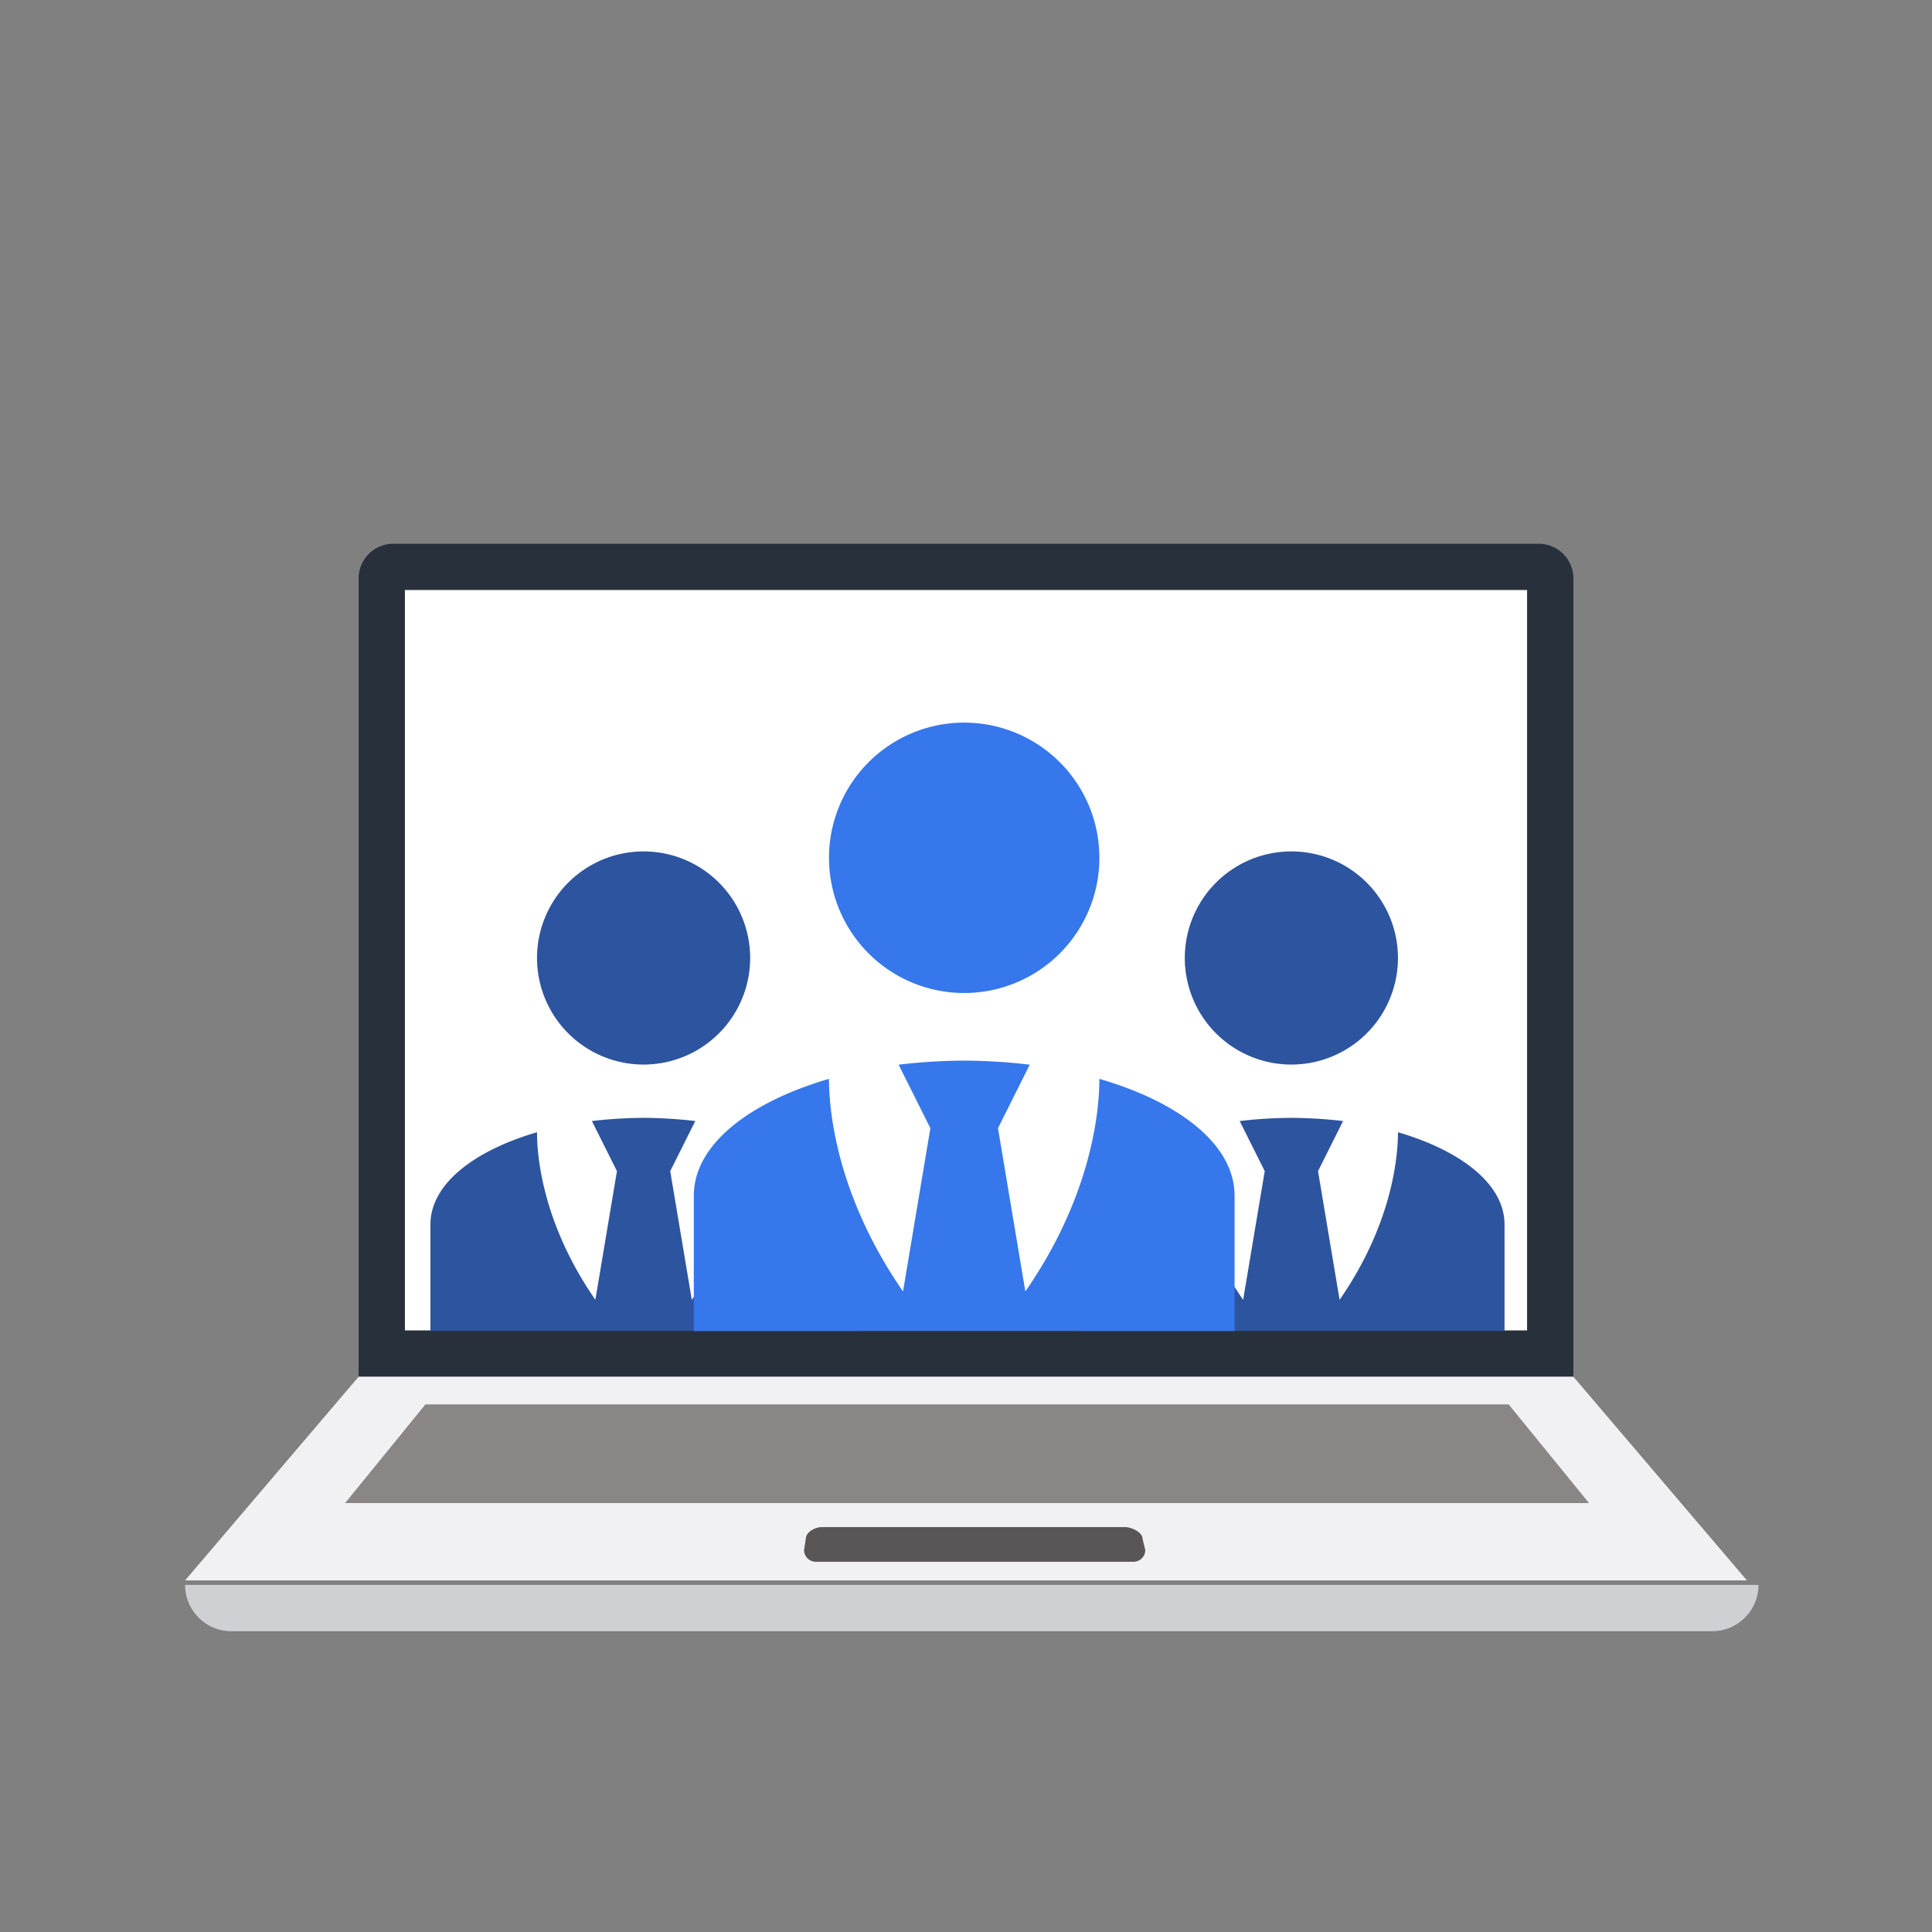 <svg xmlns="http://www.w3.org/2000/svg" width="167" height="167" viewBox="0 0 167 167">
  <rect x="0" y="0" width="167" height="167" fill="#808080" stroke="none"/>
  <g id="Groupe_5502" data-name="Groupe 5502" transform="translate(-686 -1753)">
    <rect id="Rectangle_2517" data-name="Rectangle 2517" width="167" height="167" transform="translate(686 1753)" fill="#f1f5fb" opacity="0"/>
    <g id="Groupe_5490" data-name="Groupe 5490" transform="translate(-2)">
      <g id="Groupe_5462" data-name="Groupe 5462" transform="translate(21260 -19123)">
        <path id="Rectangle_2719" data-name="Rectangle 2719" d="M3,0h99a3,3,0,0,1,3,3V72a0,0,0,0,1,0,0H0a0,0,0,0,1,0,0V3A3,3,0,0,1,3,0Z" transform="translate(-20541 20923)" fill="#28303c"/>
        <rect id="Rectangle_2720" data-name="Rectangle 2720" width="97" height="64" transform="translate(-20537 20927)" fill="#fff"/>
        <path id="Tracé_7568" data-name="Tracé 7568" d="M0,0H105l15,17.607H-15Z" transform="translate(-20541 20995)" fill="#f1f1f3"/>
        <path id="Tracé_7569" data-name="Tracé 7569" d="M-8.052,0H85.582l6.948,8.533H-15Z" transform="translate(-20527.174 20997.395)" fill="#5a5453" opacity="0.678"/>
        <path id="Rectangle_2721" data-name="Rectangle 2721" d="M0,0H136a0,0,0,0,1,0,0V0a4,4,0,0,1-4,4H4A4,4,0,0,1,0,0V0A0,0,0,0,1,0,0Z" transform="translate(-20556 21013)" fill="#cfd0d4"/>
        <path id="Tracé_7570" data-name="Tracé 7570" d="M1.529,0h26.2c.582,0,1.529.448,1.529,1l.24,1a1.028,1.028,0,0,1-1.054,1H1.054A1.028,1.028,0,0,1,0,2L.154,1C.154.448.947,0,1.529,0Z" transform="translate(-20502.5 21008)" fill="#5a5556"/>
      </g>
      <g id="account-tie" transform="translate(725.207 1826.595)">
        <path id="Tracé_4519" data-name="Tracé 4519" d="M22.424,3a9.212,9.212,0,1,1-9.212,9.212A9.212,9.212,0,0,1,22.424,3m9.212,24.273c0,2.441-.645,8.13-5.044,14.486L24.727,30.636l2.165-4.33a39.775,39.775,0,0,0-4.468-.276,39.775,39.775,0,0,0-4.468.276l2.165,4.33L18.256,41.759c-4.4-6.356-5.044-12.045-5.044-14.486C7.708,28.885,4,31.787,4,35.242v9.212H40.849V35.242C40.849,31.787,37.164,28.885,31.637,27.273Z" transform="translate(-4 -3)" fill="#2d549f"/>
      </g>
      <g id="account-tie-2" data-name="account-tie" transform="translate(781.199 1826.595)">
        <path id="Tracé_4519-2" data-name="Tracé 4519" d="M22.425,3a9.212,9.212,0,1,0,9.212,9.212A9.212,9.212,0,0,0,22.425,3M13.212,27.273c0,2.441.645,8.129,5.044,14.486l1.866-11.123-2.165-4.33a39.777,39.777,0,0,1,4.468-.276,39.777,39.777,0,0,1,4.468.276l-2.165,4.33,1.866,11.123c4.4-6.356,5.044-12.044,5.044-14.486,5.5,1.612,9.212,4.514,9.212,7.968v9.212H4V35.241C4,31.787,7.685,28.885,13.212,27.273Z" transform="translate(-3.999 -3)" fill="#2d549f"/>
      </g>
      <g id="account-tie-3" data-name="account-tie" transform="translate(747.972 1815.463)">
        <path id="Tracé_4519-3" data-name="Tracé 4519" d="M27.372,3A11.686,11.686,0,1,1,15.686,14.686,11.686,11.686,0,0,1,27.372,3M39.058,33.792c0,3.1-.818,10.313-6.4,18.376L30.293,38.058l2.746-5.492a50.455,50.455,0,0,0-5.668-.351,50.455,50.455,0,0,0-5.668.351l2.746,5.492L22.084,52.168c-5.58-8.063-6.4-15.279-6.4-18.376C8.7,35.837,4,39.518,4,43.9V55.587H50.744V43.9C50.744,39.518,46.07,35.837,39.058,33.792Z" transform="translate(-4 -3)" fill="#3677ec"/>
      </g>
    </g>
  </g>
</svg>
